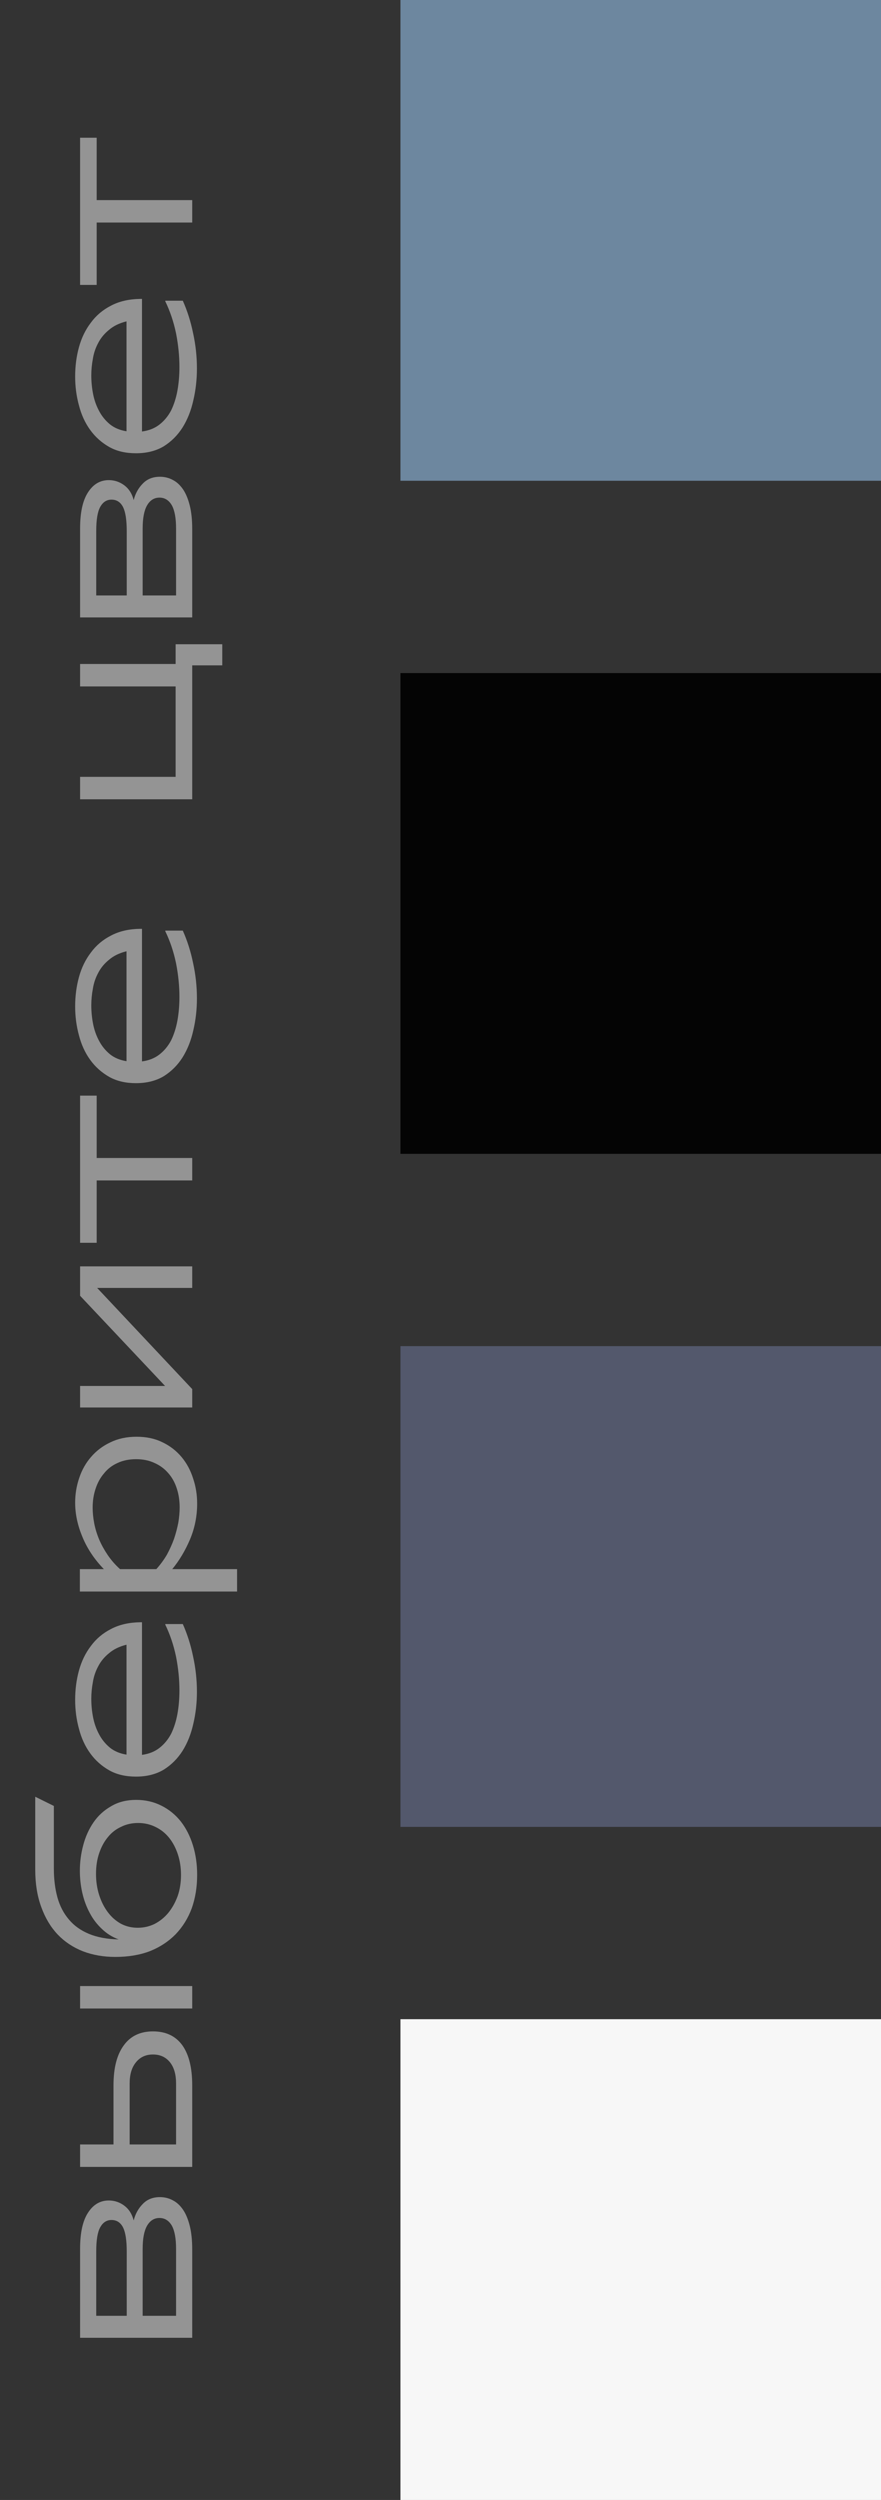 <?xml version="1.0" encoding="UTF-8"?> <svg xmlns="http://www.w3.org/2000/svg" width="55" height="156" viewBox="0 0 55 156" fill="none"><rect x="0" y="0" width="55" height="156" fill="#333333" stroke="none"/><path d="M8.906 144.508H10.992V140.336C10.992 139.683 10.903 139.197 10.726 138.88C10.539 138.563 10.283 138.404 9.956 138.404C9.629 138.404 9.373 138.563 9.186 138.88C8.999 139.197 8.906 139.683 8.906 140.336V144.508ZM6.008 144.508H7.912L7.912 140.49C7.912 139.809 7.837 139.314 7.688 139.006C7.529 138.689 7.287 138.53 6.96 138.53C6.661 138.53 6.428 138.679 6.26 138.978C6.092 139.277 6.008 139.776 6.008 140.476L6.008 144.508ZM12 145.88H5L5 140.336C5 139.337 5.163 138.586 5.49 138.082C5.817 137.569 6.251 137.312 6.792 137.312C7.147 137.312 7.469 137.419 7.758 137.634C8.047 137.849 8.243 138.157 8.346 138.558C8.449 138.147 8.64 137.802 8.92 137.522C9.191 137.242 9.545 137.102 9.984 137.102C10.273 137.102 10.539 137.167 10.782 137.298C11.025 137.419 11.239 137.615 11.426 137.886C11.603 138.147 11.743 138.483 11.846 138.894C11.949 139.305 12 139.795 12 140.364V145.88ZM10.992 133.816V130.008C10.992 129.448 10.866 129.009 10.614 128.692C10.353 128.365 9.998 128.202 9.55 128.202C9.102 128.202 8.747 128.365 8.486 128.692C8.225 129.009 8.094 129.448 8.094 130.008V133.816H10.992ZM7.086 133.816V130.12C7.086 129.037 7.301 128.207 7.73 127.628C8.15 127.049 8.757 126.76 9.55 126.76C10.353 126.76 10.964 127.049 11.384 127.628C11.795 128.207 12 129.037 12 130.12V135.216H5V133.816H7.086ZM12 123.932L12 125.332H5V123.932H12ZM8.598 120.294C8.971 120.294 9.321 120.215 9.648 120.056C9.975 119.888 10.259 119.66 10.502 119.37C10.745 119.072 10.941 118.722 11.09 118.32C11.23 117.919 11.3 117.48 11.3 117.004C11.3 116.538 11.235 116.108 11.104 115.716C10.973 115.315 10.791 114.97 10.558 114.68C10.325 114.391 10.045 114.167 9.718 114.008C9.382 113.84 9.018 113.756 8.626 113.756C8.234 113.756 7.879 113.836 7.562 113.994C7.235 114.144 6.96 114.358 6.736 114.638C6.503 114.918 6.321 115.254 6.19 115.646C6.059 116.029 5.994 116.458 5.994 116.934C5.994 117.401 6.059 117.84 6.19 118.25C6.321 118.661 6.503 119.02 6.736 119.328C6.96 119.627 7.231 119.865 7.548 120.042C7.865 120.21 8.215 120.294 8.598 120.294ZM12.308 116.99C12.308 117.746 12.196 118.442 11.972 119.076C11.739 119.702 11.403 120.243 10.964 120.7C10.525 121.148 9.993 121.498 9.368 121.75C8.733 121.993 8.01 122.114 7.198 122.114C6.47 122.114 5.798 121.998 5.182 121.764C4.566 121.522 4.039 121.172 3.6 120.714C3.161 120.248 2.821 119.678 2.578 119.006C2.326 118.325 2.2 117.546 2.2 116.668L2.2 112.118L3.362 112.692L3.362 116.598C3.362 117.261 3.437 117.863 3.586 118.404C3.735 118.936 3.973 119.394 4.3 119.776C4.617 120.159 5.033 120.458 5.546 120.672C6.059 120.887 6.68 121.004 7.408 121.022C7.007 120.873 6.657 120.654 6.358 120.364C6.05 120.075 5.798 119.744 5.602 119.37C5.397 118.988 5.243 118.572 5.14 118.124C5.037 117.667 4.986 117.205 4.986 116.738C4.986 116.197 5.056 115.665 5.196 115.142C5.336 114.61 5.551 114.134 5.84 113.714C6.129 113.294 6.498 112.958 6.946 112.706C7.385 112.445 7.903 112.314 8.5 112.314C9.079 112.314 9.606 112.436 10.082 112.678C10.549 112.912 10.95 113.238 11.286 113.658C11.613 114.078 11.865 114.573 12.042 115.142C12.219 115.712 12.308 116.328 12.308 116.99ZM7.898 102.63C7.45 102.742 7.086 102.92 6.806 103.162C6.517 103.396 6.293 103.666 6.134 103.974C5.966 104.282 5.854 104.614 5.798 104.968C5.733 105.314 5.7 105.659 5.7 106.004C5.7 106.396 5.737 106.784 5.812 107.166C5.887 107.549 6.013 107.904 6.19 108.23C6.358 108.548 6.582 108.823 6.862 109.056C7.142 109.28 7.487 109.425 7.898 109.49L7.898 102.63ZM8.486 110.862C7.842 110.862 7.287 110.732 6.82 110.47C6.344 110.2 5.947 109.845 5.63 109.406C5.313 108.968 5.079 108.459 4.93 107.88C4.771 107.302 4.692 106.7 4.692 106.074C4.692 105.43 4.771 104.819 4.93 104.24C5.089 103.662 5.336 103.153 5.672 102.714C5.999 102.266 6.419 101.912 6.932 101.65C7.445 101.38 8.052 101.24 8.752 101.23H8.864V109.505C9.293 109.448 9.657 109.304 9.956 109.07C10.255 108.837 10.497 108.543 10.684 108.188C10.861 107.824 10.992 107.414 11.076 106.956C11.16 106.49 11.202 106 11.202 105.486C11.202 104.805 11.132 104.105 10.992 103.386C10.843 102.668 10.619 102 10.32 101.384V101.342H11.412C11.692 101.968 11.907 102.644 12.056 103.372C12.215 104.1 12.294 104.833 12.294 105.57C12.294 106.261 12.219 106.924 12.07 107.558C11.93 108.193 11.706 108.758 11.398 109.252C11.09 109.738 10.698 110.13 10.222 110.428C9.737 110.718 9.158 110.862 8.486 110.862ZM9.76 97.914C10.012 97.634 10.231 97.335 10.418 97.018C10.595 96.691 10.745 96.36 10.866 96.024C10.978 95.688 11.067 95.352 11.132 95.016C11.188 94.68 11.216 94.362 11.216 94.064C11.216 93.634 11.155 93.238 11.034 92.874C10.913 92.5 10.735 92.183 10.502 91.922C10.269 91.651 9.984 91.441 9.648 91.292C9.312 91.133 8.929 91.054 8.5 91.054C8.061 91.054 7.674 91.133 7.338 91.292C7.002 91.441 6.722 91.656 6.498 91.936C6.265 92.206 6.087 92.528 5.966 92.902C5.845 93.266 5.784 93.658 5.784 94.078C5.784 94.386 5.817 94.712 5.882 95.058C5.947 95.394 6.05 95.73 6.19 96.066C6.33 96.392 6.507 96.714 6.722 97.032C6.937 97.349 7.193 97.643 7.492 97.914H9.76ZM12.308 93.826C12.308 94.61 12.159 95.356 11.86 96.066C11.561 96.766 11.193 97.382 10.754 97.914H14.8V99.314H4.986V97.914H6.484C5.896 97.307 5.453 96.644 5.154 95.926C4.846 95.198 4.692 94.479 4.692 93.77C4.692 93.238 4.776 92.724 4.944 92.23C5.112 91.726 5.359 91.287 5.686 90.914C6.013 90.531 6.414 90.228 6.89 90.004C7.366 89.77 7.912 89.654 8.528 89.654C9.144 89.654 9.685 89.77 10.152 90.004C10.619 90.228 11.015 90.536 11.342 90.928C11.659 91.31 11.897 91.754 12.056 92.258C12.224 92.752 12.308 93.275 12.308 93.826ZM12 86.681V87.829H5V86.485H10.306L5 80.857V79.023H12V80.367H6.064L12 86.681ZM12 72.26V73.66H6.036V77.552H5L5 68.368H6.036L6.036 72.26H12ZM7.898 59.359C7.45 59.471 7.086 59.648 6.806 59.891C6.517 60.124 6.293 60.395 6.134 60.703C5.966 61.011 5.854 61.342 5.798 61.697C5.733 62.042 5.7 62.388 5.7 62.733C5.7 63.125 5.737 63.512 5.812 63.895C5.887 64.278 6.013 64.632 6.19 64.959C6.358 65.276 6.582 65.552 6.862 65.785C7.142 66.009 7.487 66.154 7.898 66.219L7.898 59.359ZM8.486 67.591C7.842 67.591 7.287 67.46 6.82 67.199C6.344 66.928 5.947 66.574 5.63 66.135C5.313 65.696 5.079 65.188 4.93 64.609C4.771 64.03 4.692 63.428 4.692 62.803C4.692 62.159 4.771 61.548 4.93 60.969C5.089 60.39 5.336 59.882 5.672 59.443C5.999 58.995 6.419 58.64 6.932 58.379C7.445 58.108 8.052 57.968 8.752 57.959H8.864V66.233C9.293 66.177 9.657 66.032 9.956 65.799C10.255 65.566 10.497 65.272 10.684 64.917C10.861 64.553 10.992 64.142 11.076 63.685C11.16 63.218 11.202 62.728 11.202 62.215C11.202 61.534 11.132 60.834 10.992 60.115C10.843 59.396 10.619 58.729 10.32 58.113V58.071H11.412C11.692 58.696 11.907 59.373 12.056 60.101C12.215 60.829 12.294 61.562 12.294 62.299C12.294 62.99 12.219 63.652 12.07 64.287C11.93 64.922 11.706 65.486 11.398 65.981C11.09 66.466 10.698 66.858 10.222 67.157C9.737 67.446 9.158 67.591 8.486 67.591ZM13.876 40.202V41.518H12V49.876H5L5 48.476H10.964V42.834H5L5 41.434H10.964V40.202H13.876ZM8.906 37.156H10.992V32.984C10.992 32.331 10.903 31.846 10.726 31.528C10.539 31.211 10.283 31.052 9.956 31.052C9.629 31.052 9.373 31.211 9.186 31.528C8.999 31.846 8.906 32.331 8.906 32.984V37.156ZM6.008 37.156H7.912L7.912 33.138C7.912 32.457 7.837 31.962 7.688 31.654C7.529 31.337 7.287 31.178 6.96 31.178C6.661 31.178 6.428 31.328 6.26 31.626C6.092 31.925 6.008 32.424 6.008 33.124L6.008 37.156ZM12 38.528H5L5 32.984C5 31.986 5.163 31.234 5.49 30.73C5.817 30.217 6.251 29.96 6.792 29.96C7.147 29.96 7.469 30.068 7.758 30.282C8.047 30.497 8.243 30.805 8.346 31.206C8.449 30.796 8.64 30.45 8.92 30.17C9.191 29.89 9.545 29.75 9.984 29.75C10.273 29.75 10.539 29.816 10.782 29.946C11.025 30.068 11.239 30.264 11.426 30.534C11.603 30.796 11.743 31.132 11.846 31.542C11.949 31.953 12 32.443 12 33.012L12 38.528ZM7.898 20.052C7.45 20.164 7.086 20.342 6.806 20.584C6.517 20.818 6.293 21.088 6.134 21.396C5.966 21.704 5.854 22.036 5.798 22.39C5.733 22.736 5.7 23.081 5.7 23.426C5.7 23.818 5.737 24.206 5.812 24.588C5.887 24.971 6.013 25.326 6.19 25.652C6.358 25.97 6.582 26.245 6.862 26.478C7.142 26.702 7.487 26.847 7.898 26.912L7.898 20.052ZM8.486 28.284C7.842 28.284 7.287 28.154 6.82 27.892C6.344 27.622 5.947 27.267 5.63 26.828C5.313 26.39 5.079 25.881 4.93 25.302C4.771 24.724 4.692 24.122 4.692 23.496C4.692 22.852 4.771 22.241 4.93 21.662C5.089 21.084 5.336 20.575 5.672 20.136C5.999 19.688 6.419 19.334 6.932 19.072C7.445 18.802 8.052 18.662 8.752 18.652H8.864L8.864 26.926C9.293 26.87 9.657 26.726 9.956 26.492C10.255 26.259 10.497 25.965 10.684 25.61C10.861 25.246 10.992 24.836 11.076 24.378C11.16 23.912 11.202 23.422 11.202 22.908C11.202 22.227 11.132 21.527 10.992 20.808C10.843 20.09 10.619 19.422 10.32 18.806V18.764H11.412C11.692 19.39 11.907 20.066 12.056 20.794C12.215 21.522 12.294 22.255 12.294 22.992C12.294 23.683 12.219 24.346 12.07 24.98C11.93 25.615 11.706 26.18 11.398 26.674C11.09 27.16 10.698 27.552 10.222 27.85C9.737 28.14 9.158 28.284 8.486 28.284ZM12 12.487V13.887H6.036V17.779H5L5 8.595H6.036V12.487H12Z" fill="#949494"></path><rect x="25" width="30" height="30" fill="#6D879F"></rect><rect x="25" y="42" width="30" height="30" fill="#040404"></rect><rect x="25" y="84" width="30" height="30" fill="#53586C"></rect><rect x="25" y="126" width="30" height="30" fill="#F7F7F7"></rect></svg> 